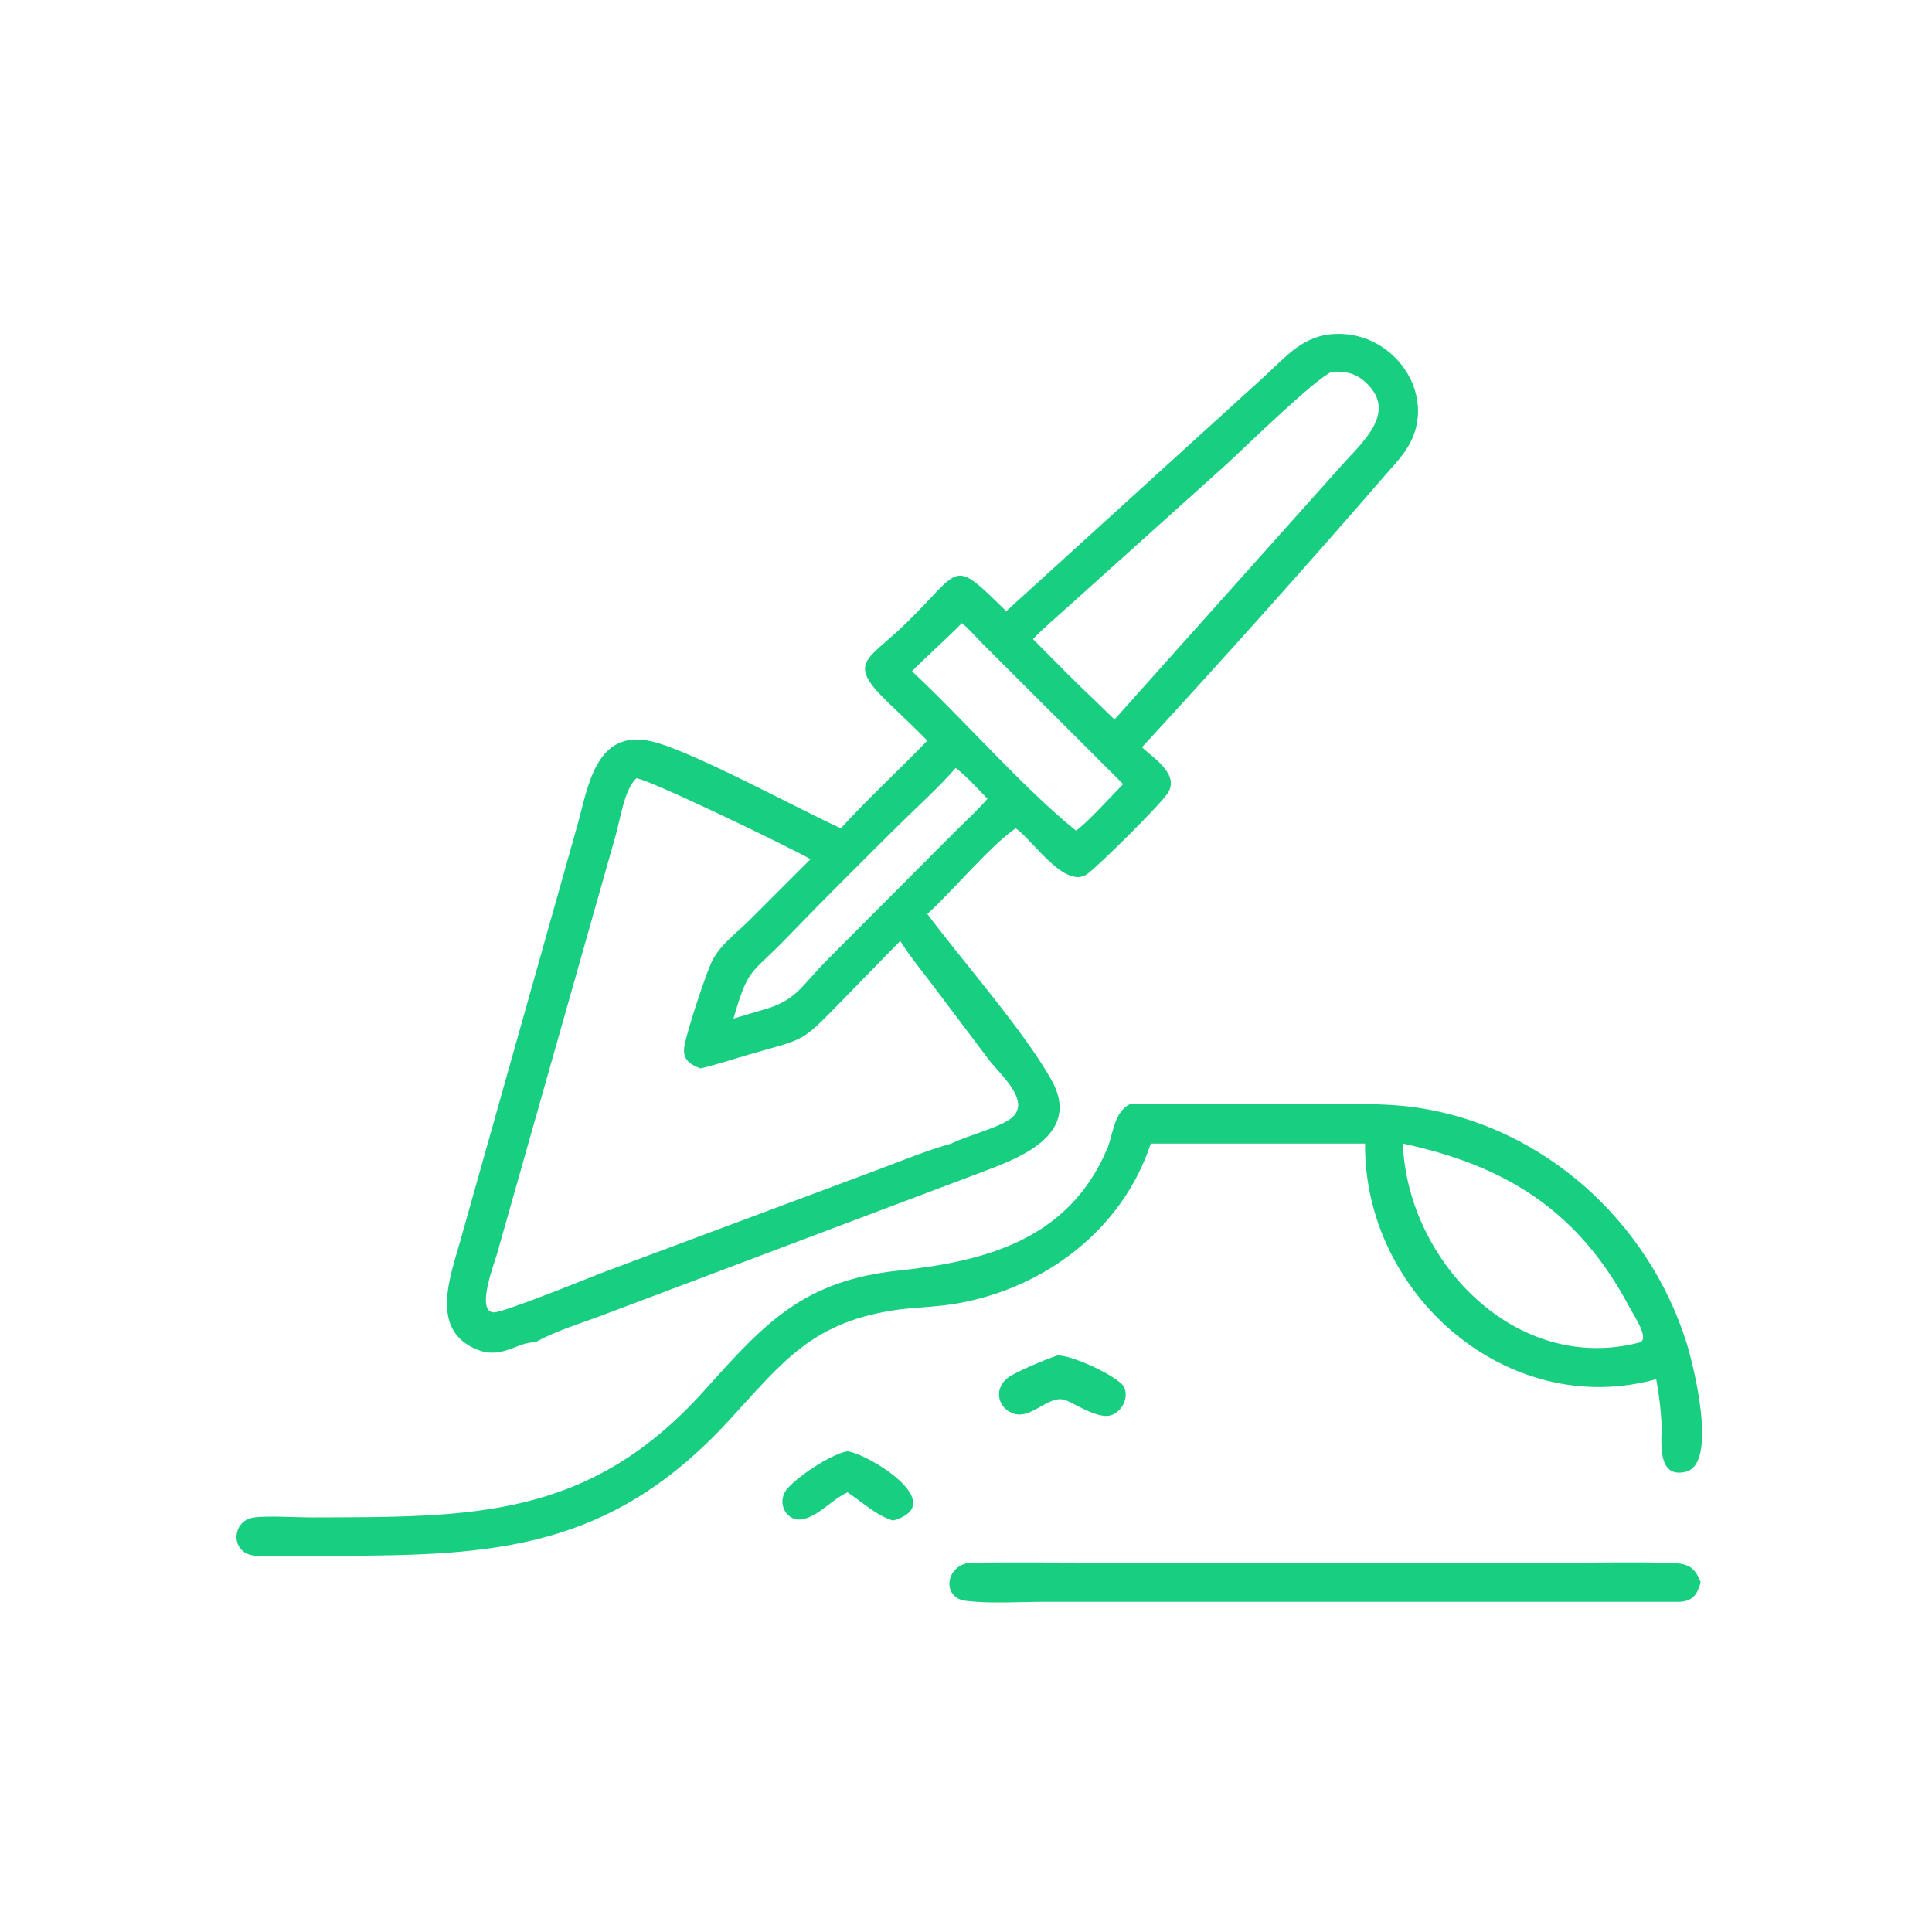 <?xml version="1.0" encoding="UTF-8"?> <svg xmlns="http://www.w3.org/2000/svg" xmlns:xlink="http://www.w3.org/1999/xlink" width="48" height="48" viewBox="0 0 48 48"><path fill="#18CE80" transform="scale(0.094 0.094)" d="M265.951 161.533L334.174 99.514C340.153 94.049 344.476 88.523 353.107 88.262C368.724 87.671 380.333 104.771 372.055 118.213C370.315 121.038 367.903 123.522 365.731 126.029C344.821 150.172 323.435 174.012 301.821 197.52C304.997 200.44 311.839 204.723 308.626 209.655C306.599 212.767 290.808 228.407 287.488 230.928C281.665 235.349 272.934 222.111 268.764 219.154L268.44 218.927C261.466 223.789 251.982 235.334 245.102 241.567C254.365 253.995 270.615 272.442 277.896 285.417C285.754 299.422 270.458 305.64 260.923 309.257L158.483 347.897C152.784 350.006 146.725 351.855 141.406 354.797C136.699 354.613 132.667 359.496 125.831 356.597C113.489 351.364 119.065 337.279 121.684 327.868L152.628 218.038C155.423 208.053 157.434 192.362 172.394 195.99C183.092 198.584 210.979 213.812 222.241 218.927C229.541 210.905 237.583 203.572 245.102 195.747C241.795 192.403 238.369 189.152 234.969 185.903C223.451 174.896 229.214 174.766 239.46 164.744C254.479 150.054 251.328 147.231 265.951 161.533ZM351.986 98.274C347.316 100.343 329.177 118.13 324.156 122.727L282.78 159.917C279.514 162.866 276.074 165.745 273.02 168.912C278.623 174.561 284.2 180.285 290.002 185.728L294.574 190.171L354.523 123.097C360.038 116.873 369.777 108.807 360.68 100.818C358.117 98.567 355.295 98.038 351.986 98.274ZM254.226 164.698C249.942 169.058 245.34 173.081 241.036 177.41C254.652 190.108 270.506 208.376 284.387 219.534C286.818 218.038 294.337 209.792 296.856 207.242L259.24 169.679C257.64 168.046 256.014 166.113 254.226 164.698ZM252.592 202.981C247.915 208.363 242.472 213.174 237.411 218.197C227.58 227.955 217.675 237.777 208.065 247.743C198.302 257.87 197.829 255.433 193.87 269.208C196.181 268.521 198.512 267.871 200.811 267.144C210.345 264.662 211.417 261.059 218.287 254.054L252.306 219.927C255.236 217.037 258.288 214.195 261.014 211.112C258.333 208.434 255.601 205.258 252.592 202.981ZM168.203 205.704C165.051 208.525 163.89 216.72 162.752 220.693L131.36 331.429C130.749 333.679 125.657 346.611 130.471 346.87C132.986 347.006 156.027 337.578 159.648 336.199L232.565 308.96C238.797 306.593 245.016 304.068 251.435 302.251C255.846 300.068 263.351 298.268 266.867 295.843C273.226 291.458 264.279 283.955 261.426 280.19L246.723 260.658C243.765 256.73 240.548 252.86 237.941 248.689L222.481 264.533C211.423 275.856 213.168 274.31 197.88 278.744C193.662 279.968 189.413 281.402 185.137 282.383C182.036 281.243 180.261 279.777 180.912 276.361C181.751 271.958 185.973 259.257 187.809 254.871C189.826 250.054 194.475 246.808 198.091 243.221L214.231 227.083C207.43 223.29 171.527 205.983 168.203 205.704Z"></path><path fill="#18CE80" transform="scale(0.094 0.094)" d="M237.941 346.065C214.727 349.156 207.106 359.744 192.616 375.489C161.312 409.505 130.823 411.17 89.092 411.192L74.683 411.235C72.074 411.246 68.949 411.576 66.412 411.011C60.879 409.777 61.408 402.053 66.858 401.125C70.293 400.541 78.303 401.069 82.384 401.058C124.35 400.935 155.561 401.719 186.341 367.322C202.4 349.376 212.52 338.457 237.712 335.791C260.465 333.384 282.349 327.603 292.541 303.848C294.288 299.775 294.321 293.93 298.724 291.785C302.004 291.536 305.448 291.762 308.743 291.768L352.049 291.78C359.617 291.783 367.248 291.654 374.754 292.782C408.085 297.79 435.682 322.865 445.749 354.878C447.495 360.429 454.222 386.89 445.556 388.994C437.568 390.933 439.348 380.288 439.15 376.254C438.958 372.337 438.474 368.381 437.742 364.53C398.623 375.381 360.462 342.193 360.793 302.251L304.155 302.251C296.737 324.86 276.333 340.346 253.151 344.48C248.124 345.376 243.009 345.492 237.941 346.065ZM370.782 302.251C372.005 333.412 400.785 363.445 433.449 354.797C436.024 353.76 431.858 347.746 430.715 345.579C417.223 320.004 398.002 308.086 370.782 302.251Z"></path><path fill="#18CE80" transform="scale(0.094 0.094)" d="M281.812 370.127C277.124 368.246 272.529 375.681 267.426 373.446C263.397 371.68 262.832 366.698 266.487 364.066C268.676 362.49 276.711 359.136 279.471 358.266C283.347 358.08 295.961 364.014 297.132 366.691C298.374 369.53 296.572 373.012 293.736 374.022C290.527 375.164 284.856 371.471 281.812 370.127Z"></path><path fill="#18CE80" transform="scale(0.094 0.094)" d="M224.002 394.435C220.058 396.205 216.716 400.361 212.557 401.455C208.005 402.653 205.207 397.381 207.777 393.872C210.155 390.627 219.547 384.318 224.002 383.575C229.538 384.294 251.238 397.469 236.068 401.894C231.704 400.651 227.785 396.9 224.002 394.435Z"></path><path fill="#18CE80" transform="scale(0.094 0.094)" d="M444.062 423.363L275.737 423.368C269.085 423.368 261.811 423.9 255.256 423.104C248.886 422.33 249.803 413.784 256.4 413.022C268.33 412.874 280.279 413.021 292.21 413.022L413.862 413.027C422.49 413.027 431.164 412.816 439.787 413.043C444.803 413.175 447.633 413.02 449.501 418.24C448.622 421.352 447.473 423.137 444.062 423.363Z"></path></svg> 